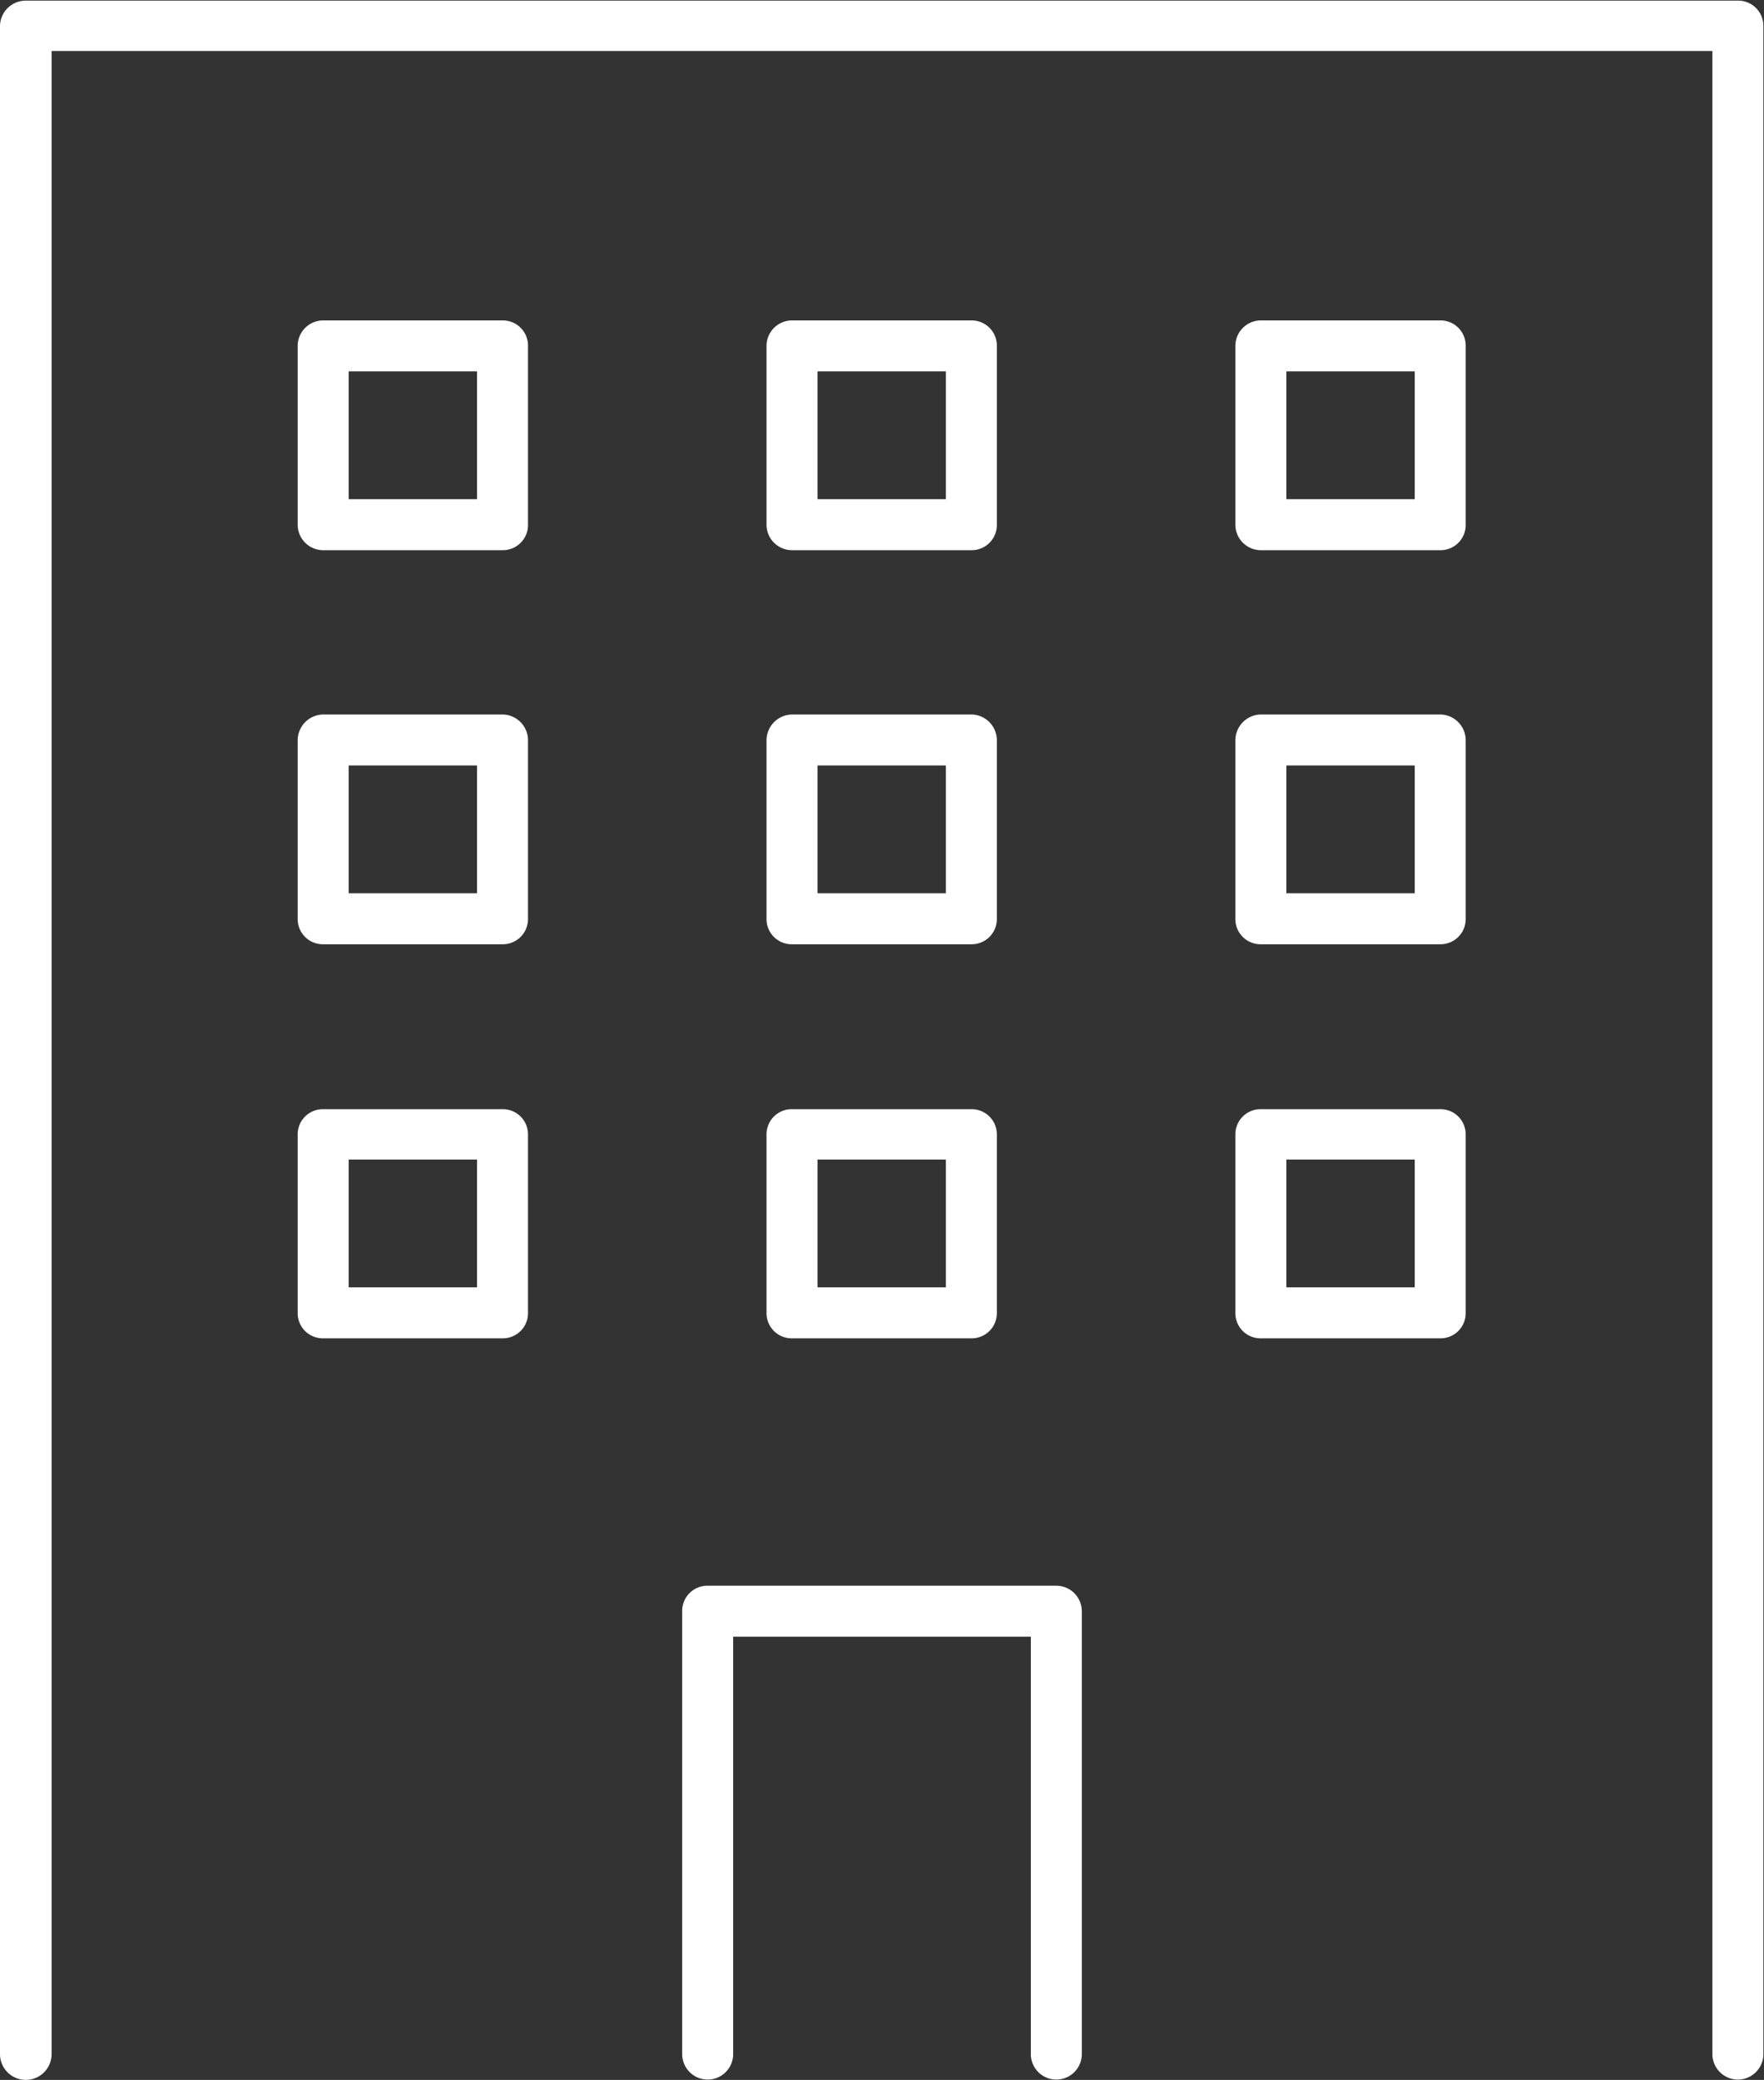 <svg xmlns="http://www.w3.org/2000/svg" width="28.03" height="33.04" viewBox="0 0 28.03 33.04">
  <rect x="0" y="0" width="28.03" height="33.04" fill="#333333" stroke="none"/>
  <defs>
    <style>
      .cls-1 {
        fill: #fff;
        fill-rule: evenodd;
      }
    </style>
  </defs>
  <path id="sec02_ic02.svg" class="cls-1" d="M1135.53,2443.63h-27.21a0.41,0.41,0,0,0-.41.4v32.22a0.41,0.41,0,0,0,.82,0v-31.82h26.39v31.82a0.405,0.405,0,0,0,.81,0v-32.22A0.4,0.4,0,0,0,1135.53,2443.63Zm-10.84,25.18h-5.54a0.4,0.4,0,0,0-.4.41v7.03a0.405,0.405,0,0,0,.81,0v-6.63h4.73v6.63a0.405,0.405,0,0,0,.81,0v-7.03A0.406,0.406,0,0,0,1124.69,2468.81Zm-8.79-20.1h-2.85a0.406,0.406,0,0,0-.41.41v2.83a0.406,0.406,0,0,0,.41.41h2.85a0.4,0.4,0,0,0,.4-0.41v-2.83A0.4,0.4,0,0,0,1115.9,2448.71Zm-0.41,2.84h-2.04v-2.03h2.04v2.03Zm5.01,0.81h2.85a0.4,0.4,0,0,0,.4-0.41v-2.83a0.4,0.4,0,0,0-.4-0.41h-2.85a0.406,0.406,0,0,0-.41.41v2.83A0.406,0.406,0,0,0,1120.5,2452.36Zm0.4-2.84h2.04v2.03h-2.04v-2.03Zm9.9-.81h-2.85a0.406,0.406,0,0,0-.41.41v2.83a0.406,0.406,0,0,0,.41.41h2.85a0.4,0.4,0,0,0,.4-0.41v-2.83A0.4,0.4,0,0,0,1130.8,2448.71Zm-0.41,2.84h-2.04v-2.03h2.04v2.03Zm-14.49,3.42h-2.85a0.412,0.412,0,0,0-.41.41v2.84a0.4,0.4,0,0,0,.41.4h2.85a0.4,0.4,0,0,0,.4-0.4v-2.84A0.41,0.41,0,0,0,1115.9,2454.97Zm-0.41,2.84h-2.04v-2.03h2.04v2.03Zm4.6,0.41a0.4,0.4,0,0,0,.41.4h2.85a0.4,0.4,0,0,0,.4-0.4v-2.84a0.41,0.41,0,0,0-.4-0.41h-2.85a0.412,0.412,0,0,0-.41.41v2.84Zm0.81-2.44h2.04v2.03h-2.04v-2.03Zm9.9-.81h-2.85a0.412,0.412,0,0,0-.41.41v2.84a0.4,0.4,0,0,0,.41.4h2.85a0.4,0.4,0,0,0,.4-0.4v-2.84A0.41,0.41,0,0,0,1130.8,2454.97Zm-0.41,2.84h-2.04v-2.03h2.04v2.03Zm-14.49,3.43h-2.85a0.4,0.4,0,0,0-.41.4v2.84a0.4,0.4,0,0,0,.41.4h2.85a0.4,0.4,0,0,0,.4-0.4v-2.84A0.4,0.4,0,0,0,1115.9,2461.24Zm-0.41,2.83h-2.04v-2.03h2.04v2.03Zm4.6,0.41a0.4,0.4,0,0,0,.41.4h2.85a0.4,0.4,0,0,0,.4-0.4v-2.84a0.4,0.4,0,0,0-.4-0.4h-2.85a0.4,0.4,0,0,0-.41.4v2.84Zm0.81-2.44h2.04v2.03h-2.04v-2.03Zm9.9-.8h-2.85a0.4,0.4,0,0,0-.41.4v2.84a0.4,0.4,0,0,0,.41.4h2.85a0.4,0.4,0,0,0,.4-0.4v-2.84A0.4,0.4,0,0,0,1130.8,2461.24Zm-0.41,2.83h-2.04v-2.03h2.04v2.03Z" transform="translate(-1107.91 -2443.62)"/>
</svg>
